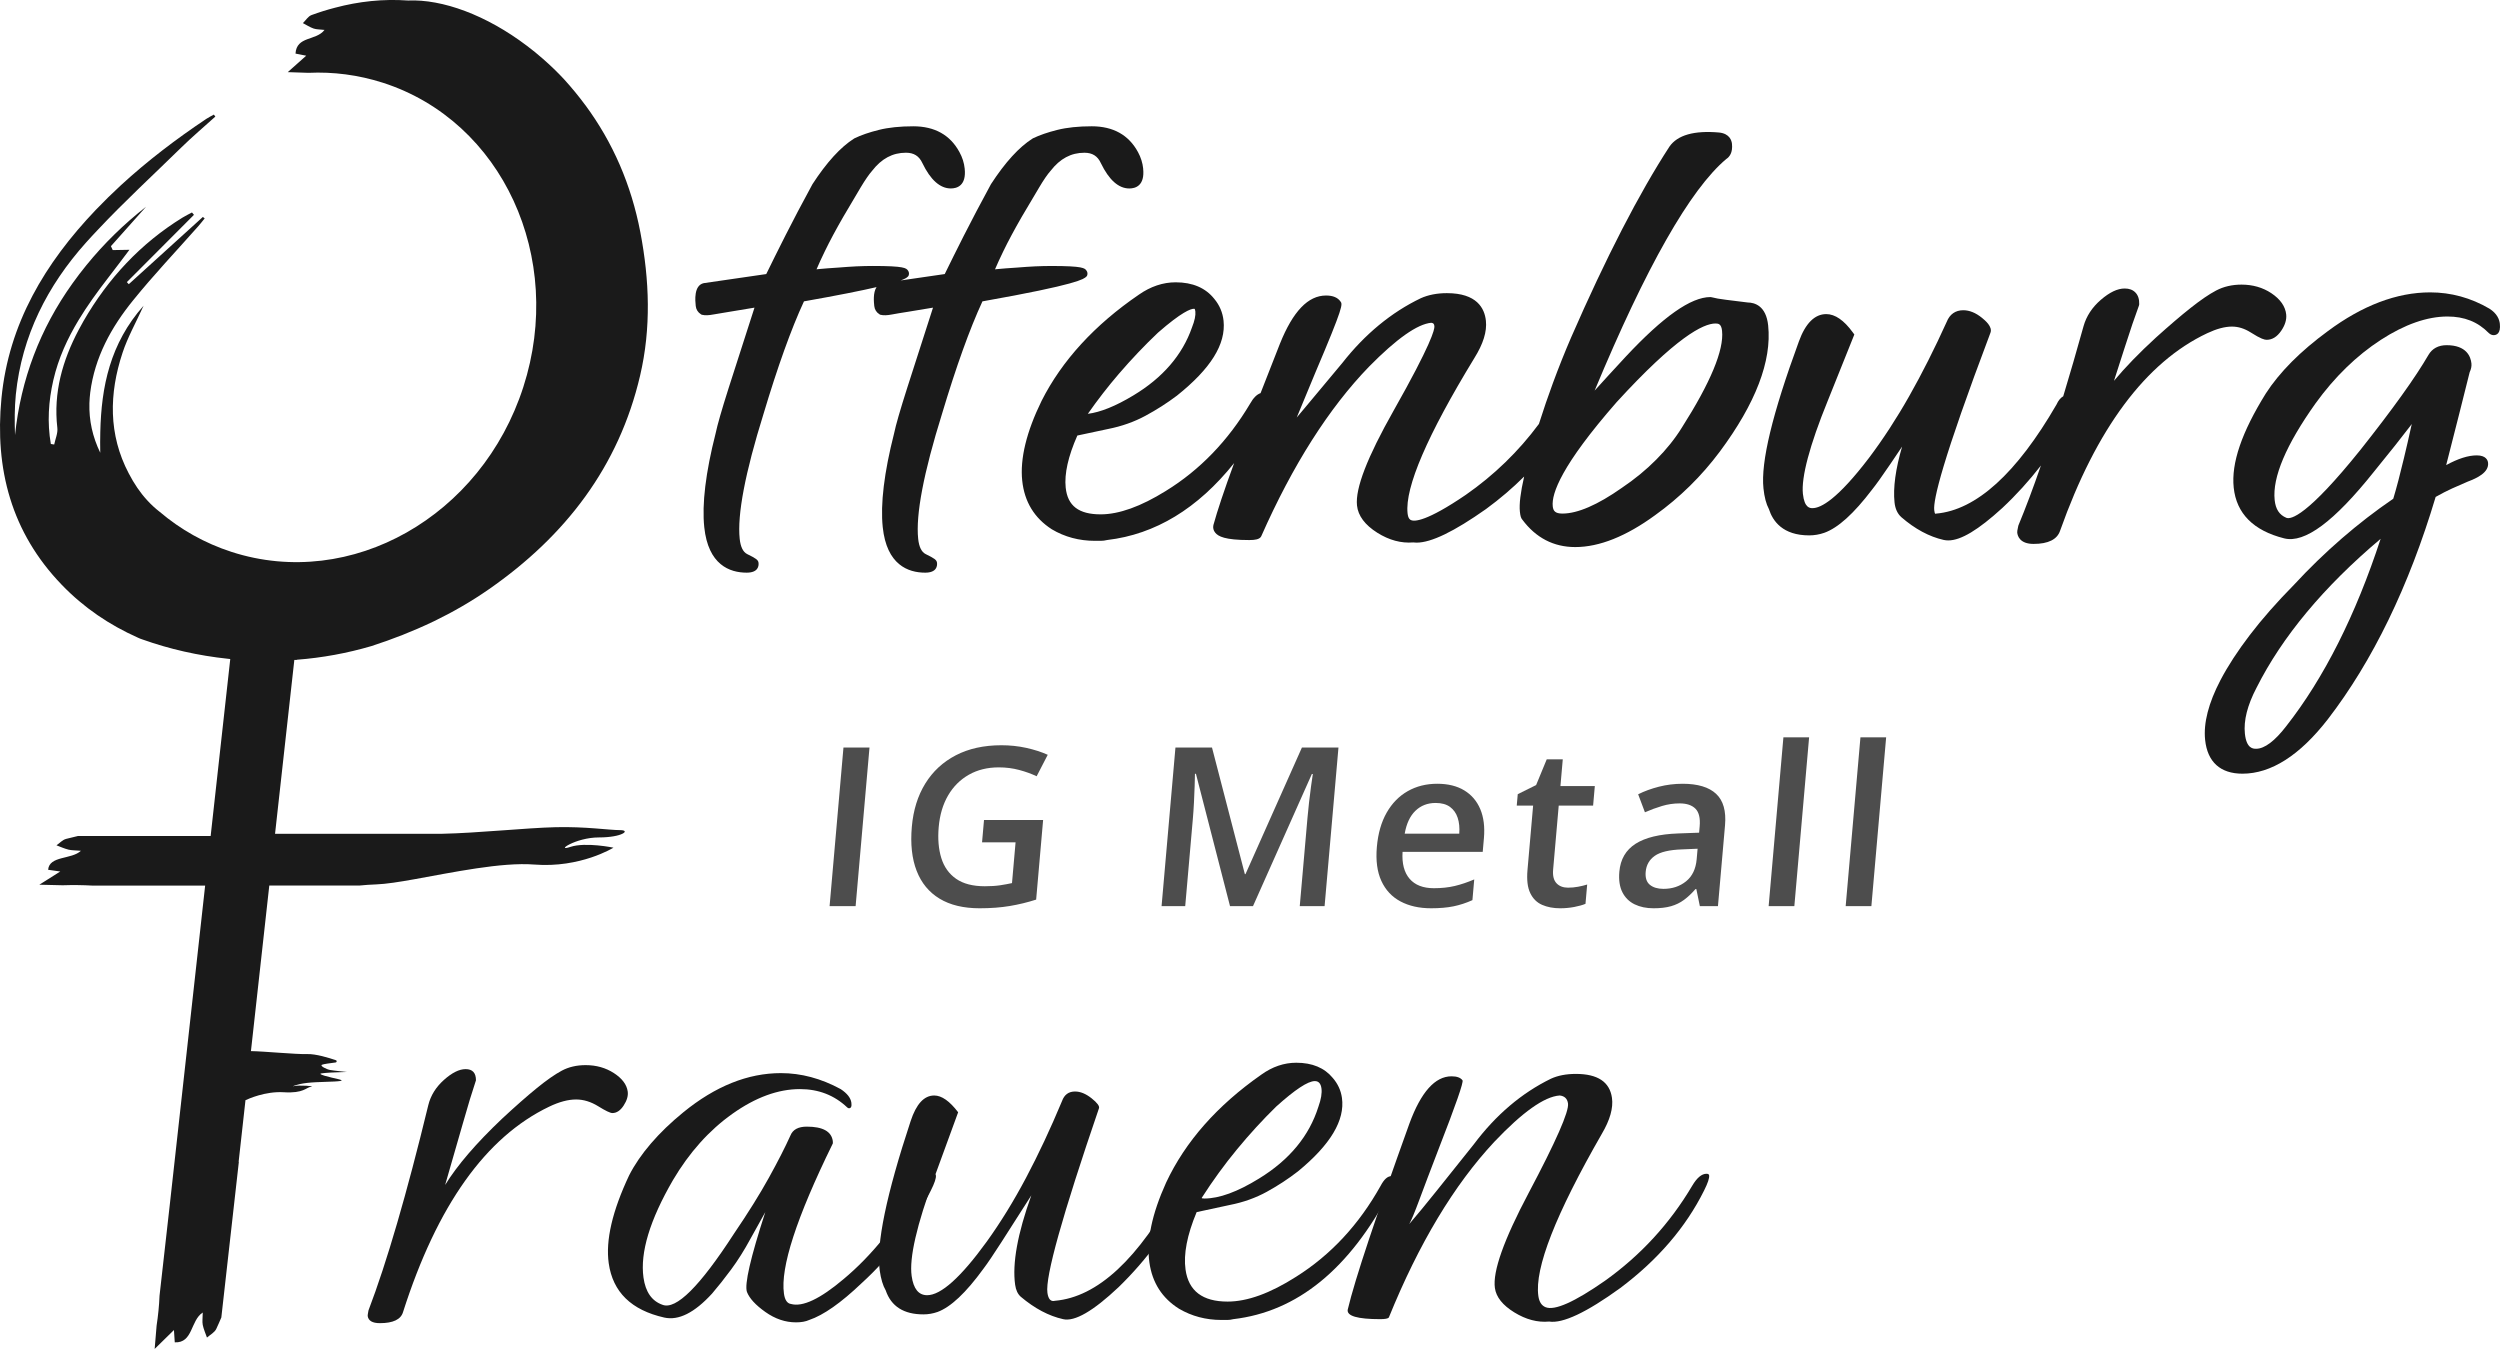 <?xml version="1.0" encoding="UTF-8"?><svg id="Ebene_2" xmlns="http://www.w3.org/2000/svg" viewBox="0 0 475.687 256.667"><defs><style>.cls-1{fill:#4d4d4d;}.cls-1,.cls-2{stroke-width:0px;}.cls-2{fill:#1a1a1a;}</style></defs><g id="Graustufen"><g id="graustufen"><g id="IG_Metall"><path class="cls-1" d="m157.85,172.409l2.64-30.172h4.953l-2.64,30.172h-4.953Z"/><path class="cls-1" d="m187.232,156.023h11.247l-1.325,15.148c-1.628.523-3.297.929-5.008,1.217-1.711.289-3.626.434-5.744.434-3.069,0-5.609-.609-7.621-1.827-2.012-1.217-3.468-2.982-4.366-5.294-.899-2.311-1.204-5.111-.916-8.399.276-3.15,1.127-5.885,2.554-8.203,1.427-2.318,3.366-4.114,5.817-5.387,2.45-1.272,5.34-1.909,8.67-1.909,1.637,0,3.208.165,4.714.495,1.505.33,2.873.77,4.105,1.321l-2.112,4.086c-.978-.467-2.081-.866-3.311-1.197-1.23-.33-2.526-.495-3.888-.495-2.16,0-4.062.468-5.705,1.403-1.644.936-2.959,2.249-3.946,3.942s-1.582,3.694-1.784,6.005c-.196,2.243-.031,4.21.495,5.903.526,1.692,1.467,3.01,2.822,3.952,1.355.943,3.175,1.414,5.458,1.414,1.128,0,2.1-.062,2.916-.186.816-.124,1.567-.261,2.255-.413l.679-7.76h-6.377l.372-4.251Z"/><path class="cls-1" d="m234.04,172.409l-6.485-25.178h-.186c-.009.565-.027,1.331-.057,2.301-.03.97-.073,2.016-.13,3.137-.056,1.122-.129,2.185-.217,3.189l-1.448,16.551h-4.499l2.64-30.172h6.955l6.251,24.084h.124l10.734-24.084h6.955l-2.64,30.172h-4.726l1.47-16.799c.081-.921.181-1.916.302-2.982.121-1.066.247-2.081.38-3.044.132-.963.245-1.734.336-2.311h-.186l-11.197,25.137h-4.375Z"/><path class="cls-1" d="m273.478,149.13c2.036,0,3.746.42,5.131,1.259s2.402,2.03,3.052,3.57c.649,1.541.88,3.385.692,5.531l-.228,2.6h-15.251c-.139,2.216.307,3.921,1.337,5.118,1.03,1.197,2.57,1.795,4.62,1.795,1.458,0,2.781-.141,3.969-.423,1.187-.282,2.424-.698,3.71-1.249l-.345,3.942c-1.189.536-2.386.928-3.59,1.176-1.205.248-2.633.371-4.284.371-2.243,0-4.179-.434-5.809-1.3-1.631-.867-2.844-2.167-3.642-3.901s-1.084-3.893-.857-6.48c.224-2.559.848-4.733,1.871-6.522,1.023-1.788,2.36-3.15,4.01-4.086,1.65-.936,3.521-1.403,5.613-1.403Zm-.32,3.653c-1.528,0-2.806.495-3.835,1.486-1.029.991-1.71,2.442-2.042,4.354h10.381c.086-1.142-.015-2.15-.303-3.024-.288-.873-.775-1.561-1.46-2.064-.686-.502-1.599-.753-2.741-.753Z"/><path class="cls-1" d="m298.376,168.901c.632,0,1.264-.058,1.893-.176.63-.117,1.206-.258,1.73-.423l-.321,3.673c-.557.234-1.27.434-2.137.599-.868.165-1.762.248-2.684.248-1.293,0-2.437-.217-3.431-.65-.994-.434-1.748-1.179-2.26-2.239-.513-1.059-.687-2.524-.523-4.396l1.072-12.258h-3.116l.19-2.167,3.495-1.734,2.017-4.891h3.054l-.444,5.077h6.542l-.325,3.715h-6.542l-1.067,12.197c-.101,1.156.113,2.016.641,2.58s1.267.846,2.217.846Z"/><path class="cls-1" d="m320.15,149.13c2.889,0,5.017.64,6.384,1.92,1.367,1.279,1.932,3.275,1.695,5.985l-1.345,15.375h-3.446l-.666-3.24h-.165c-.719.826-1.446,1.511-2.181,2.054-.736.544-1.562.946-2.479,1.207-.918.261-2.023.392-3.316.392-1.376,0-2.578-.251-3.607-.753s-1.805-1.269-2.327-2.301c-.522-1.032-.714-2.339-.575-3.921.206-2.353,1.238-4.12,3.095-5.304,1.858-1.183,4.567-1.837,8.127-1.961l3.955-.145.105-1.197c.137-1.568-.129-2.69-.799-3.364-.671-.674-1.673-1.011-3.008-1.011-1.142,0-2.264.165-3.366.495s-2.183.729-3.242,1.197l-1.289-3.425c1.18-.592,2.498-1.073,3.955-1.445,1.456-.371,2.955-.557,4.496-.557Zm2.86,12.362l-2.942.124c-2.429.083-4.163.492-5.205,1.228-1.042.736-1.618,1.751-1.731,3.044-.099,1.128.166,1.95.795,2.466.629.516,1.494.774,2.594.774,1.679,0,3.11-.478,4.295-1.435,1.184-.956,1.857-2.356,2.018-4.2l.175-2.002Z"/><path class="cls-1" d="m341.419,172.409h-4.891l2.809-32.112h4.891l-2.809,32.112Z"/><path class="cls-1" d="m356.077,172.409h-4.891l2.809-32.112h4.891l-2.809,32.112Z"/></g><g id="ffenburg"><path class="cls-2" d="m217.513,32.085c.345,3.284-1.503,3.776-2.633,3.776-2.048,0-3.864-1.622-5.412-4.816-.617-1.351-1.617-1.982-3.132-1.982-2.539,0-4.632,1.122-6.414,3.415-.616.688-1.34,1.745-2.189,3.178-.885,1.474-1.99,3.35-3.325,5.61-1.399,2.432-2.577,4.627-3.492,6.519-.619,1.278-1.153,2.432-1.593,3.464.113-.016.227-.025.356-.041.997-.098,2.289-.197,3.835-.295,1.161-.098,2.308-.172,3.391-.229,1.101-.049,2.154-.074,3.129-.074,6.061,0,6.358.41,6.693.876.2.27.245.614.136.901l-.059.139-.103.106c-.445.442-1.483,1.474-19.767,4.709-2.423,5.234-5.007,12.441-7.699,21.425-3.486,11.171-5.013,19.165-4.53,23.76.161,1.532.64,2.506,1.419,2.899,1.676.827,2.106,1.097,2.167,1.679.059.557-.042,1.859-2.245,1.859-3.276,0-7.333-1.507-8.084-8.649-.463-4.406.265-10.41,2.161-17.854.325-1.581,1.148-4.431,2.503-8.682,1.245-3.899,2.872-8.985,4.901-15.242l-4.798.794c-1.257.197-2.264.36-3.026.508-.899.172-1.593.197-2.123.066l-.134-.033-.123-.082c-.56-.344-.906-.901-.975-1.564-.076-.721-.267-2.539.433-3.595-2.886.672-7.233,1.548-13.81,2.711-2.424,5.225-5.008,12.433-7.699,21.425-3.486,11.171-5.013,19.165-4.53,23.76.161,1.532.64,2.506,1.419,2.899,1.668.827,2.106,1.097,2.167,1.679.059.557-.042,1.859-2.253,1.859-3.268,0-7.325-1.507-8.075-8.649-.463-4.406.265-10.41,2.161-17.854.326-1.572,1.14-4.423,2.495-8.682,1.245-3.899,2.88-8.985,4.901-15.242l-4.79.794c-1.257.197-2.264.36-3.034.508-.899.172-1.585.197-2.114.066l-.135-.033-.131-.082c-.552-.344-.906-.901-.975-1.564-.102-.966-.411-3.907,1.517-4.349l11.899-1.728c.99-2.039,2.181-4.423,3.617-7.273,1.478-2.924,3.219-6.233,5.182-9.836,2.7-4.152,5.351-7.06,7.925-8.682l.069-.041c1.255-.606,2.812-1.147,4.632-1.597,1.827-.459,4.031-.688,6.545-.688,4.079,0,7.037,1.654,8.798,4.922.546.983.878,2.039.992,3.129.345,3.284-1.503,3.776-2.642,3.776-2.039,0-3.864-1.622-5.404-4.816-.625-1.351-1.617-1.982-3.132-1.982-2.539,0-4.632,1.122-6.414,3.415-.615.696-1.339,1.753-2.197,3.178-.877,1.474-1.982,3.35-3.317,5.61-1.399,2.432-2.577,4.627-3.492,6.519-.62,1.269-1.153,2.432-1.593,3.464.105-.016.227-.025.356-.041.997-.098,2.289-.197,3.835-.295,1.161-.098,2.308-.172,3.383-.229,1.109-.049,2.163-.074,3.137-.074,6.061,0,6.349.41,6.693.876.192.27.245.614.127.901l-.051.139-.103.106c-.156.156-.378.377-1.372.737l8.389-1.22c.997-2.048,2.187-4.439,3.617-7.273,1.479-2.916,3.22-6.225,5.182-9.836,2.7-4.152,5.351-7.06,7.925-8.682l.069-.041c1.263-.606,2.82-1.147,4.632-1.597,1.827-.459,4.031-.688,6.545-.688,4.079,0,7.045,1.654,8.806,4.922.537.983.87,2.039.984,3.129Z"/><path class="cls-2" d="m332.551,57.556l-4.149-.516c-1.153-.139-2.071-.303-2.729-.483l-.225-.033c-3.702,0-8.957,3.694-16.077,11.302-2.471,2.67-4.47,4.849-5.951,6.495,9.775-23.498,18.193-38.313,25.042-44.063.606-.393,1.266-1.204,1.088-2.899-.06-.573-.417-1.941-2.453-2.146-4.745-.418-7.918.483-9.447,2.686-5.753,8.845-12.047,21.049-18.7,36.291-1.199,2.776-2.366,5.7-3.462,8.673-.912,2.465-1.808,5.086-2.67,7.797q0,.008-.007.008c-3.866,5.217-8.526,9.738-13.914,13.489-7.52,5.127-9.769,5.078-10.395,4.816-.154-.066-.565-.229-.679-1.319-.517-4.922,3.756-14.841,12.691-29.493,1.711-2.736,2.433-5.061,2.215-7.134-.251-2.392-1.739-5.25-7.423-5.25-1.876,0-3.545.328-4.968.966-5.598,2.686-10.625,6.831-14.908,12.293l-7.151,8.567c-.532.631-1.049,1.245-1.543,1.835.912-2.236,2.108-5.111,3.554-8.575,5.399-12.687,5.18-12.973,4.764-13.506-.53-.754-1.454-1.13-2.74-1.13-3.415,0-6.287,2.989-8.775,9.165-1.328,3.342-2.553,6.487-3.687,9.41-.72.246-1.379.909-1.992,2.007-4.189,7.052-9.581,12.637-16.02,16.593-4.75,2.965-8.925,4.464-12.406,4.464-4.177,0-6.296-1.613-6.661-5.086-.276-2.629.471-5.962,2.218-9.91l5.84-1.245c2.576-.508,4.969-1.351,7.115-2.514,2.116-1.138,4.127-2.424,5.994-3.833,6.438-5.135,9.339-9.795,8.871-14.251-.162-1.54-.752-2.948-1.755-4.152-1.662-2.097-4.133-3.161-7.359-3.161-2.416,0-4.773.794-6.986,2.342-8.421,5.749-14.652,12.547-18.523,20.213-2.885,5.905-4.125,11.016-3.687,15.185.422,4.013,2.304,7.117,5.633,9.255,2.446,1.458,5.202,2.195,8.2,2.195h1.114c.385,0,.798-.049,1.229-.156,9.142-1.073,17.233-5.987,24.146-14.636-1.885,5.127-3.205,9.091-3.945,11.794-.118.516.002,1.032.349,1.45.573.696,1.793,1.401,6.486,1.401,1.163,0,1.802-.156,2.139-.532l.128-.188c5.981-13.538,12.882-24.398,20.515-32.277,5.224-5.307,9.204-8.116,11.842-8.346.416.057.547.213.593.655.062.59-.566,3.342-7.77,16.077-5.02,8.886-7.3,14.783-6.958,18.035.206,1.957,1.511,3.702,3.862,5.184,2.237,1.409,4.538,2.031,6.836,1.843.199.025.414.041.635.041,2.793,0,7.126-2.097,13.211-6.388,2.654-1.941,5.074-4.013,7.261-6.192-.695,3.047-.963,5.258-.812,6.691.086.819.213,1.245.471,1.523,2.575,3.456,5.961,5.209,10.064,5.209,4.57,0,9.679-2.039,15.179-6.053,4.7-3.366,8.849-7.445,12.331-12.113,6.809-9.165,9.908-17.24,9.197-24.005-.394-3.751-2.578-4.349-3.882-4.365Zm-119.657,13.571c2.386-2.776,4.894-5.414,7.441-7.83,4.531-3.956,6.23-4.546,6.844-4.546.082,0,.125.016.125.016.027.025.107.164.142.491.079.753-.133,1.769-.645,3.055-1.825,5.234-5.57,9.574-11.148,12.924-3.357,2.031-6.265,3.202-8.665,3.505,1.866-2.662,3.842-5.217,5.907-7.617Zm114.769-8.174c.383,3.645-2.193,9.836-7.655,18.42-1.309,2.113-2.946,4.152-4.865,6.077-1.91,1.933-4.119,3.743-6.567,5.389-4.614,3.243-8.414,4.881-11.289,4.881-1.409,0-1.751-.532-1.842-1.392-.253-2.408,1.654-7.797,12.146-19.796,11.32-12.375,16.485-14.98,18.827-14.98.582,0,1.109.106,1.245,1.4Z"/><path class="cls-2" d="m435.005,59.849c.102.975-.214,2.015-.952,3.096-.781,1.138-1.704,1.712-2.752,1.712-.418,0-1.107-.164-3.047-1.401-1.184-.745-2.353-1.114-3.573-1.114-1.351,0-2.928.426-4.7,1.261-11.682,5.504-21.092,18.133-27.986,37.552-.544,1.679-2.248,2.539-5.057,2.539-2.604,0-3.04-1.499-3.108-2.146-.016-.156-.013-.36.2-1.294l.037-.115c1.353-3.26,2.781-7.044,4.269-11.36-2.243,2.891-4.687,5.594-7.341,8.075-4.581,4.185-7.885,6.175-10.285,6.175-.303,0-.593-.033-.869-.09-2.76-.622-5.478-2.088-8.073-4.341-.733-.663-1.16-1.605-1.286-2.809-.293-2.785.194-6.339,1.44-10.614-.814,1.22-1.558,2.318-2.217,3.292-1.539,2.269-2.716,3.923-3.513,4.914-3.476,4.57-6.453,7.256-9.073,8.198-.94.328-1.906.491-2.88.491-5.004,0-6.925-2.695-7.66-5.004-.521-.983-.862-2.277-1.036-3.939-.525-4.996,1.675-14.144,6.742-27.961,1.251-3.448,3.008-5.201,5.211-5.201,1.671,0,3.375,1.179,5.051,3.489l.287.393-5.081,12.67c-1.706,4.185-2.976,7.838-3.774,10.844-.78,2.94-1.096,5.234-.932,6.798.287,2.727,1.368,2.727,1.835,2.727,1.581,0,4.731-1.663,10.776-9.607,2.645-3.514,5.219-7.461,7.636-11.736,2.432-4.292,4.824-9.042,7.124-14.12.563-1.425,1.653-2.195,3.144-2.195,1.179,0,2.386.491,3.578,1.466.556.459,2.043,1.671,1.591,2.826-9.207,24.382-10.899,31.811-10.696,33.743.044.418.122.614.171.696.016,0,.04-.008.064-.016l.129-.016c7.613-.663,15.322-7.65,22.912-20.77.325-.729.752-1.261,1.27-1.556,1.252-4.136,2.546-8.583,3.865-13.334.537-1.908,1.638-3.587,3.274-5.004,1.69-1.458,3.179-2.17,4.563-2.17.86,0,1.542.254,2.029.762.514.524.758,1.286.727,2.244l-.049.237c-.76,2.039-1.666,4.718-2.696,7.936-.623,1.941-1.308,4.071-2.056,6.388,2.138-2.564,4.798-5.315,7.966-8.215,2.529-2.277,4.745-4.177,6.613-5.651,1.883-1.491,3.517-2.613,4.86-3.317,1.412-.745,3.035-1.122,4.829-1.122,2.129,0,4.038.549,5.667,1.63,1.718,1.147,2.672,2.514,2.835,4.062Z"/><path class="cls-2" d="m473.641,58.711c-3.49-2.039-7.269-3.079-11.249-3.079-6.339,0-12.892,2.49-19.47,7.379-2.578,1.884-4.886,3.849-6.865,5.831-1.977,1.998-3.64,4.021-4.935,6.036-4.595,7.396-6.593,13.252-6.104,17.904.518,4.93,3.751,8.182,9.606,9.656,3.894.975,9.48-3.161,17.05-12.646,3.04-3.727,5.39-6.691,6.995-8.804.079-.106.158-.213.229-.311-.525,2.408-1.025,4.587-1.493,6.519-.721,3.039-1.4,5.618-2.025,7.699-6.74,4.603-13.09,10.107-18.856,16.339-3.301,3.35-6.139,6.577-8.435,9.591-2.297,3.006-4.18,5.897-5.592,8.591-2.27,4.349-3.253,8.166-2.917,11.368.442,4.202,2.895,6.429,7.105,6.429,5.438,0,10.896-3.473,16.22-10.328,8.541-11.081,15.455-25.324,20.539-42.335,1.082-.614,2.139-1.155,3.124-1.605,1.079-.491,2.081-.925,2.991-1.31,1.749-.655,4.052-1.736,3.858-3.579-.045-.426-.345-1.409-2.146-1.409-1.622,0-3.54.606-5.825,1.851.964-3.759,1.799-7.035,2.504-9.836.829-3.26,1.48-5.864,1.962-7.83.282-.59.395-1.155.34-1.679-.136-1.294-.93-3.473-4.73-3.473-1.54,0-2.727.631-3.435,1.835-1.241,2.138-2.957,4.75-5.122,7.764-2.157,3.014-4.79,6.478-7.827,10.311-10.183,12.678-13.266,13.268-14.095,12.94-1.336-.557-2.047-1.63-2.231-3.383-.454-4.316,2.164-10.5,7.773-18.387,3.625-5.021,7.801-9.083,12.408-12.08,4.562-2.957,8.836-4.455,12.693-4.455,3.227,0,5.791,1.016,7.875,3.153.354.328.697.393.918.393.524,0,1.379-.278,1.182-2.154-.084-.803-.501-1.957-2.017-2.907Zm-44.35,83.761c-.557,0-1.843,0-2.145-2.875-.262-2.49.478-5.422,2.211-8.731,4.891-9.73,12.825-19.255,23.615-28.338-4.748,14.513-10.778,26.495-17.958,35.643-2.161,2.817-4.135,4.3-5.723,4.3Z"/></g><path id="Venusspiegel" class="cls-2" d="m56.004,125.567l-3.669,33.08h31.77c6.831-.139,15.897-1.114,21.606-1.253,5.717-.139,10.18.557,12.269.557,1.048,0,1.155.352.434.696-.713.352-2.244.696-4.472.696-4.464,0-8.37,2.785-5.438,1.81,2.924-.975,8.223.139,8.223.139,0,0-6.274,3.907-15.053,3.211-6.249-.491-15.651,1.515-22.818,2.793-2.907.524-5.446.917-7.256.983-1.155.041-2.203.115-3.153.213h-17.207l-3.03,27.347-.418,3.759-.049.401c2.572.041,8.583.631,10.68.565,1.671-.057,4.185.721,5.496,1.171.221.082.18.393-.049.426-.95.115-2.351.303-2.621.442-.418.205.86.86,1.564.991.704.131,3.194.377,3.194.377,0,0-3.522.106-3.948.172-.475.082-2.015.025-.287.549,1.72.524,4.005.811,2.989.991-1.024.188-4.275.131-6.339.369-2.064.237-3.186.811-2.432.598.762-.205,4.185,0,3.194.131-.925.123-1.392,1.286-5.176,1.048-3.53-.221-6.814,1.286-7.248,1.491h-.049v.025l-.098.876-1.204,10.844h.041l-3.333,29.616c-.295.721-.631,1.441-.958,2.162-.319.696-1.163,1.122-1.777,1.663-.278-.803-.631-1.581-.803-2.408-.123-.647-.008-1.327,0-2.359-2.375,1.54-1.826,5.831-5.324,5.676-.057-.901-.106-1.556-.156-2.342-1.188,1.163-2.244,2.203-3.669,3.595.123-1.523.262-2.989.369-4.423v-.008c.287-1.884.483-3.767.557-5.676l1.99-17.658,6.691-60.394h-21.401c-1.9-.106-3.808-.131-5.7-.065h-.008c-1.433-.041-2.908-.066-4.439-.106,1.548-.975,2.695-1.695,3.98-2.514-.77-.106-1.417-.205-2.31-.328.237-2.711,4.439-1.916,6.241-3.612-1.024-.09-1.72-.066-2.342-.213-.803-.197-1.548-.541-2.31-.827.614-.418,1.122-1.04,1.859-1.229.745-.197,1.507-.385,2.252-.549h25.226l3.71-33.489v-.008l.016-.172c-.131-.008-.254-.025-.385-.041-5.717-.598-11.188-1.851-16.331-3.686-.303-.098-.606-.213-.884-.352-5.365-2.392-10.238-5.659-14.464-10.049C2.154,101.316-1.024,89.227.278,75.779c1.376-14.21,8.321-25.75,17.953-35.848,1.548-1.613,3.137-3.178,4.767-4.677,5.061-4.652,10.533-8.813,16.274-12.646.45-.287.942-.541,1.417-.803l.287.377c-2.187,1.974-4.439,3.882-6.536,5.938-5.283,5.176-10.745,10.197-15.799,15.578-.778.811-1.523,1.63-2.277,2.465-7.338,8.19-12.212,17.748-13.35,28.895-.254,2.547-.246,5.119-.156,7.715,1.114-10.598,4.75-20.205,10.934-28.846.844-1.188,1.728-2.342,2.637-3.456,3.35-4.12,7.142-7.822,11.36-11.13-2.228,2.498-4.455,5.004-6.683,7.502.164.352.18.385.344.745,1.04-.016,2.088-.033,3.178-.057-1.294,1.712-2.703,3.595-4.144,5.455-1.974,2.564-3.874,5.176-5.52,7.904-2.129,3.522-3.849,7.265-4.808,11.409-.934,4.038-1.188,8.1-.483,12.179.205.033.426.074.639.106.213-1.057.721-2.154.598-3.17-.778-6.724,1.007-12.85,4.021-18.575.311-.598.631-1.179.966-1.761,4.644-8.059,10.844-14.75,18.829-19.673.582-.352,1.196-.655,1.802-.975.123.147.254.303.377.45-4.251,4.267-8.518,8.534-12.768,12.801.115.131.246.27.369.393,4.701-4.259,9.394-8.526,14.095-12.793.106.098.221.188.344.278-.418.508-.803,1.024-1.237,1.507-4.144,4.685-8.469,9.238-12.4,14.103-4.144,5.111-7.289,10.819-8.141,17.527-.082.672-.131,1.343-.156,2.015v.008c-.09,3.252.59,6.388,2.064,9.427-.025-1.319-.025-2.637.008-3.939.197-8.608,1.835-16.831,8.239-24.038-1.491,3.284-3.039,6.02-4.005,8.952-2.572,7.756-2.711,15.561,1.179,22.957.999,1.925,2.154,3.645,3.505,5.111.721.794,1.507,1.523,2.342,2.17.016,0,.016.008.016.008,3.948,3.366,8.567,5.987,13.727,7.658,22.703,7.322,47.544-6.732,55.488-31.385,7.953-24.652-4.005-50.574-26.7-57.888-4.693-1.507-9.484-2.113-14.194-1.892h-.008c-1.269-.049-2.572-.074-3.923-.131,1.36-1.212,2.375-2.113,3.514-3.129-.68-.131-1.253-.254-2.039-.401.213-3.383,3.923-2.392,5.52-4.505-.909-.106-1.523-.074-2.072-.262-.713-.246-1.368-.68-2.039-1.032.541-.524.991-1.294,1.638-1.532,1.474-.541,2.957-1.007,4.455-1.392,4.537-1.212,9.173-1.712,13.915-1.376,6.536-.287,14.881,2.76,22.613,8.616,1.04.778,2.064,1.613,3.071,2.498,1.425,1.245,2.76,2.539,3.989,3.858,1.45,1.597,2.793,3.227,4.038,4.914.016.016.033.041.049.057,5.225,7.093,8.706,15.119,10.434,24.128,1.745,9.132,2.072,18.264-.041,27.29-4.054,17.379-14.267,30.566-28.731,40.631-3.382,2.359-6.912,4.382-10.565,6.151-.041.008-.082.033-.115.049-3.792,1.818-7.707,3.35-11.72,4.644-.016.008-.041.016-.057.016-4.529,1.327-9.271,2.211-14.136,2.58v.033h-.467Z"/><path class="cls-2" d="m72.28,251.763c-1.42,0-2.192-.456-2.32-1.368-.014-.103.036-.456.155-1.064,3.48-9.119,7.274-22.14,11.382-39.063.451-1.824,1.443-3.42,2.975-4.788,1.529-1.368,2.904-2.052,4.119-2.052,1.316,0,1.974.71,1.971,2.128-.715,2.128-1.547,4.864-2.495,8.208-.95,3.344-2.073,7.246-3.371,11.704,2.309-3.748,5.924-7.954,10.843-12.616,2.508-2.33,4.696-4.256,6.56-5.776,1.862-1.52,3.454-2.634,4.774-3.344,1.318-.708,2.838-1.064,4.562-1.064,2.026,0,3.819.509,5.382,1.521,1.56,1.014,2.434,2.181,2.619,3.496.114.812-.141,1.698-.766,2.66-.624.964-1.343,1.443-2.153,1.443-.406,0-1.302-.43-2.689-1.292-1.389-.859-2.792-1.292-4.209-1.292-1.52,0-3.23.456-5.128,1.368-12.058,5.776-21.324,18.798-27.798,39.064-.409,1.418-1.881,2.128-4.413,2.128Z"/><path class="cls-2" d="m151.451,251.61c-2.028,0-3.969-.66-5.826-1.976-1.857-1.316-3.023-2.584-3.498-3.8-.503-1.418.659-6.484,3.488-15.2l-2.791,5.016c-1.207,2.23-2.448,4.206-3.726,5.928-1.278,1.725-2.484,3.244-3.615,4.561-3.339,3.647-6.367,5.168-9.087,4.56-6.279-1.418-9.803-4.863-10.572-10.336-.612-4.355.68-9.93,3.882-16.72,1.031-2.026,2.418-4.052,4.161-6.08,1.741-2.026,3.794-4.002,6.159-5.928,6.09-4.964,12.277-7.448,18.561-7.448,3.85,0,7.641,1.014,11.372,3.04,1.228.812,1.907,1.672,2.035,2.584.1.71-.055,1.063-.458,1.063-.102,0-.212-.05-.325-.151-2.455-2.33-5.458-3.496-9.004-3.496-4.156,0-8.443,1.572-12.866,4.712-4.422,3.143-8.189,7.349-11.299,12.616-4.404,7.6-6.271,13.782-5.602,18.544.385,2.736,1.589,4.46,3.614,5.168,2.575,1.014,7.109-3.496,13.603-13.528,2.686-3.952,4.898-7.498,6.637-10.64,1.736-3.14,3.107-5.826,4.112-8.057.451-1.113,1.487-1.672,3.109-1.672,3.04,0,4.688.912,4.945,2.736.043.304.019.508-.066.608-6.851,13.983-9.927,23.46-9.229,28.424.171,1.216.618,1.876,1.342,1.976,2.213.608,5.539-.962,9.978-4.712,5.351-4.458,10.142-10.386,14.373-17.784.9-1.52,1.808-2.279,2.719-2.279.304,0,.47.102.499.304.071.508-.249,1.47-.962,2.888-1.658,3.344-3.573,6.486-5.744,9.424-2.171,2.94-4.65,5.677-7.434,8.208-3.933,3.751-7.253,6.08-9.961,6.992-.667.304-1.508.456-2.52.456Z"/><path class="cls-2" d="m202.283,251.003c-2.722-.608-5.402-2.026-8.046-4.257-.579-.506-.938-1.266-1.081-2.279-.569-4.052.457-9.729,3.08-17.024-2.325,3.648-4.235,6.639-5.731,8.968-1.496,2.333-2.63,4.005-3.399,5.017-3.311,4.56-6.221,7.296-8.727,8.208-.869.304-1.76.456-2.672.456-3.75,0-6.142-1.521-7.177-4.561-.534-.912-.914-2.178-1.142-3.8-.698-4.964,1.263-14.44,5.885-28.424,1.064-3.242,2.559-4.864,4.484-4.864,1.418,0,2.936,1.064,4.553,3.192l-4.611,12.615c-1.617,4.358-2.789,8.108-3.511,11.248-.725,3.143-.965,5.574-.723,7.297.342,2.432,1.322,3.647,2.944,3.647,2.634,0,6.413-3.394,11.337-10.184,2.627-3.648,5.124-7.7,7.487-12.16,2.361-4.458,4.642-9.322,6.841-14.592.437-1.217,1.264-1.824,2.48-1.824,1.012,0,2.06.432,3.145,1.292,1.083.862,1.552,1.496,1.407,1.899-6.968,20.368-10.237,32.072-9.809,35.112.171,1.216.646,1.725,1.43,1.521,8.109-.708,15.907-7.954,23.393-21.736.378-.912.865-1.418,1.458-1.521.58-.201.912,0,.998.608.057.406-.069.964-.373,1.672-3.478,6.992-7.936,13.124-13.375,18.393-4.831,4.56-8.346,6.586-10.546,6.08Z"/><path class="cls-2" d="m232.399,251.154c-2.94,0-5.624-.71-8.051-2.128-3.225-2.025-5.106-4.964-5.647-8.815-.584-4.154.476-9.22,3.184-15.2,3.665-7.802,9.696-14.643,18.092-20.521,2.116-1.52,4.339-2.279,6.671-2.279,3.04,0,5.354.964,6.942,2.888.967,1.116,1.551,2.382,1.75,3.8.598,4.256-2.192,8.918-8.371,13.984-1.829,1.42-3.799,2.712-5.915,3.876-2.116,1.166-4.456,2.002-7.02,2.508l-6.343,1.368c-1.82,4.357-2.523,8.006-2.11,10.943.57,4.055,3.234,6.08,7.999,6.08,3.748,0,8.088-1.569,13.018-4.712,6.61-4.153,11.98-9.93,16.109-17.328.639-1.216,1.314-1.823,2.024-1.823.304,0,.484.204.541.607.072.509-.178,1.269-.743,2.28-7.751,14.796-17.707,22.902-29.87,24.32-.392.1-.765.151-1.119.151h-1.14Zm-3.247-23.104c2.836,0,6.306-1.267,10.41-3.801,5.784-3.545,9.551-8.105,11.302-13.68.509-1.418.701-2.584.573-3.496s-.548-1.368-1.256-1.368c-1.318,0-3.776,1.622-7.372,4.864-2.584,2.534-5.065,5.244-7.446,8.132-2.382,2.889-4.611,5.954-6.688,9.196-.088.103.071.152.477.152Z"/><path class="cls-2" d="m294.761,251.458c-2.202.202-4.412-.38-6.63-1.747-2.22-1.368-3.449-2.912-3.691-4.637-.441-3.14,1.699-9.17,6.426-18.088,5.205-9.827,7.701-15.504,7.487-17.023-.128-.912-.655-1.418-1.581-1.521-2.912.204-7.059,3.143-12.441,8.816-7.662,8.208-14.356,19.355-20.076,33.439-.176.202-.717.305-1.63.305-4.358,0-6.419-.608-6.184-1.824.701-2.938,2.031-7.346,3.993-13.225,1.96-5.875,4.542-13.273,7.749-22.191,2.2-5.979,4.87-8.968,8.012-8.968,1.012,0,1.708.254,2.082.76.245.304-1.271,4.662-4.547,13.072-1.558,4.054-2.778,7.271-3.66,9.651-.881,2.382-1.526,3.929-1.932,4.636,1.48-1.722,3.233-3.85,5.259-6.384,2.024-2.531,4.373-5.472,7.045-8.815,4.181-5.572,9.069-9.729,14.664-12.465,1.333-.607,2.912-.911,4.736-.911,4.154,0,6.445,1.52,6.873,4.56.271,1.926-.373,4.206-1.927,6.84-8.793,15.303-12.82,25.589-12.079,30.856.157,1.116.61,1.824,1.363,2.128,1.72.71,5.489-.962,11.303-5.017,6.814-4.863,12.351-10.892,16.61-18.088.9-1.52,1.808-2.279,2.72-2.279.304,0,.47.102.499.304.071.508-.249,1.47-.962,2.888-3.477,6.992-8.789,13.175-15.938,18.544-6.439,4.662-10.954,6.788-13.543,6.384Z"/></g></g></svg>